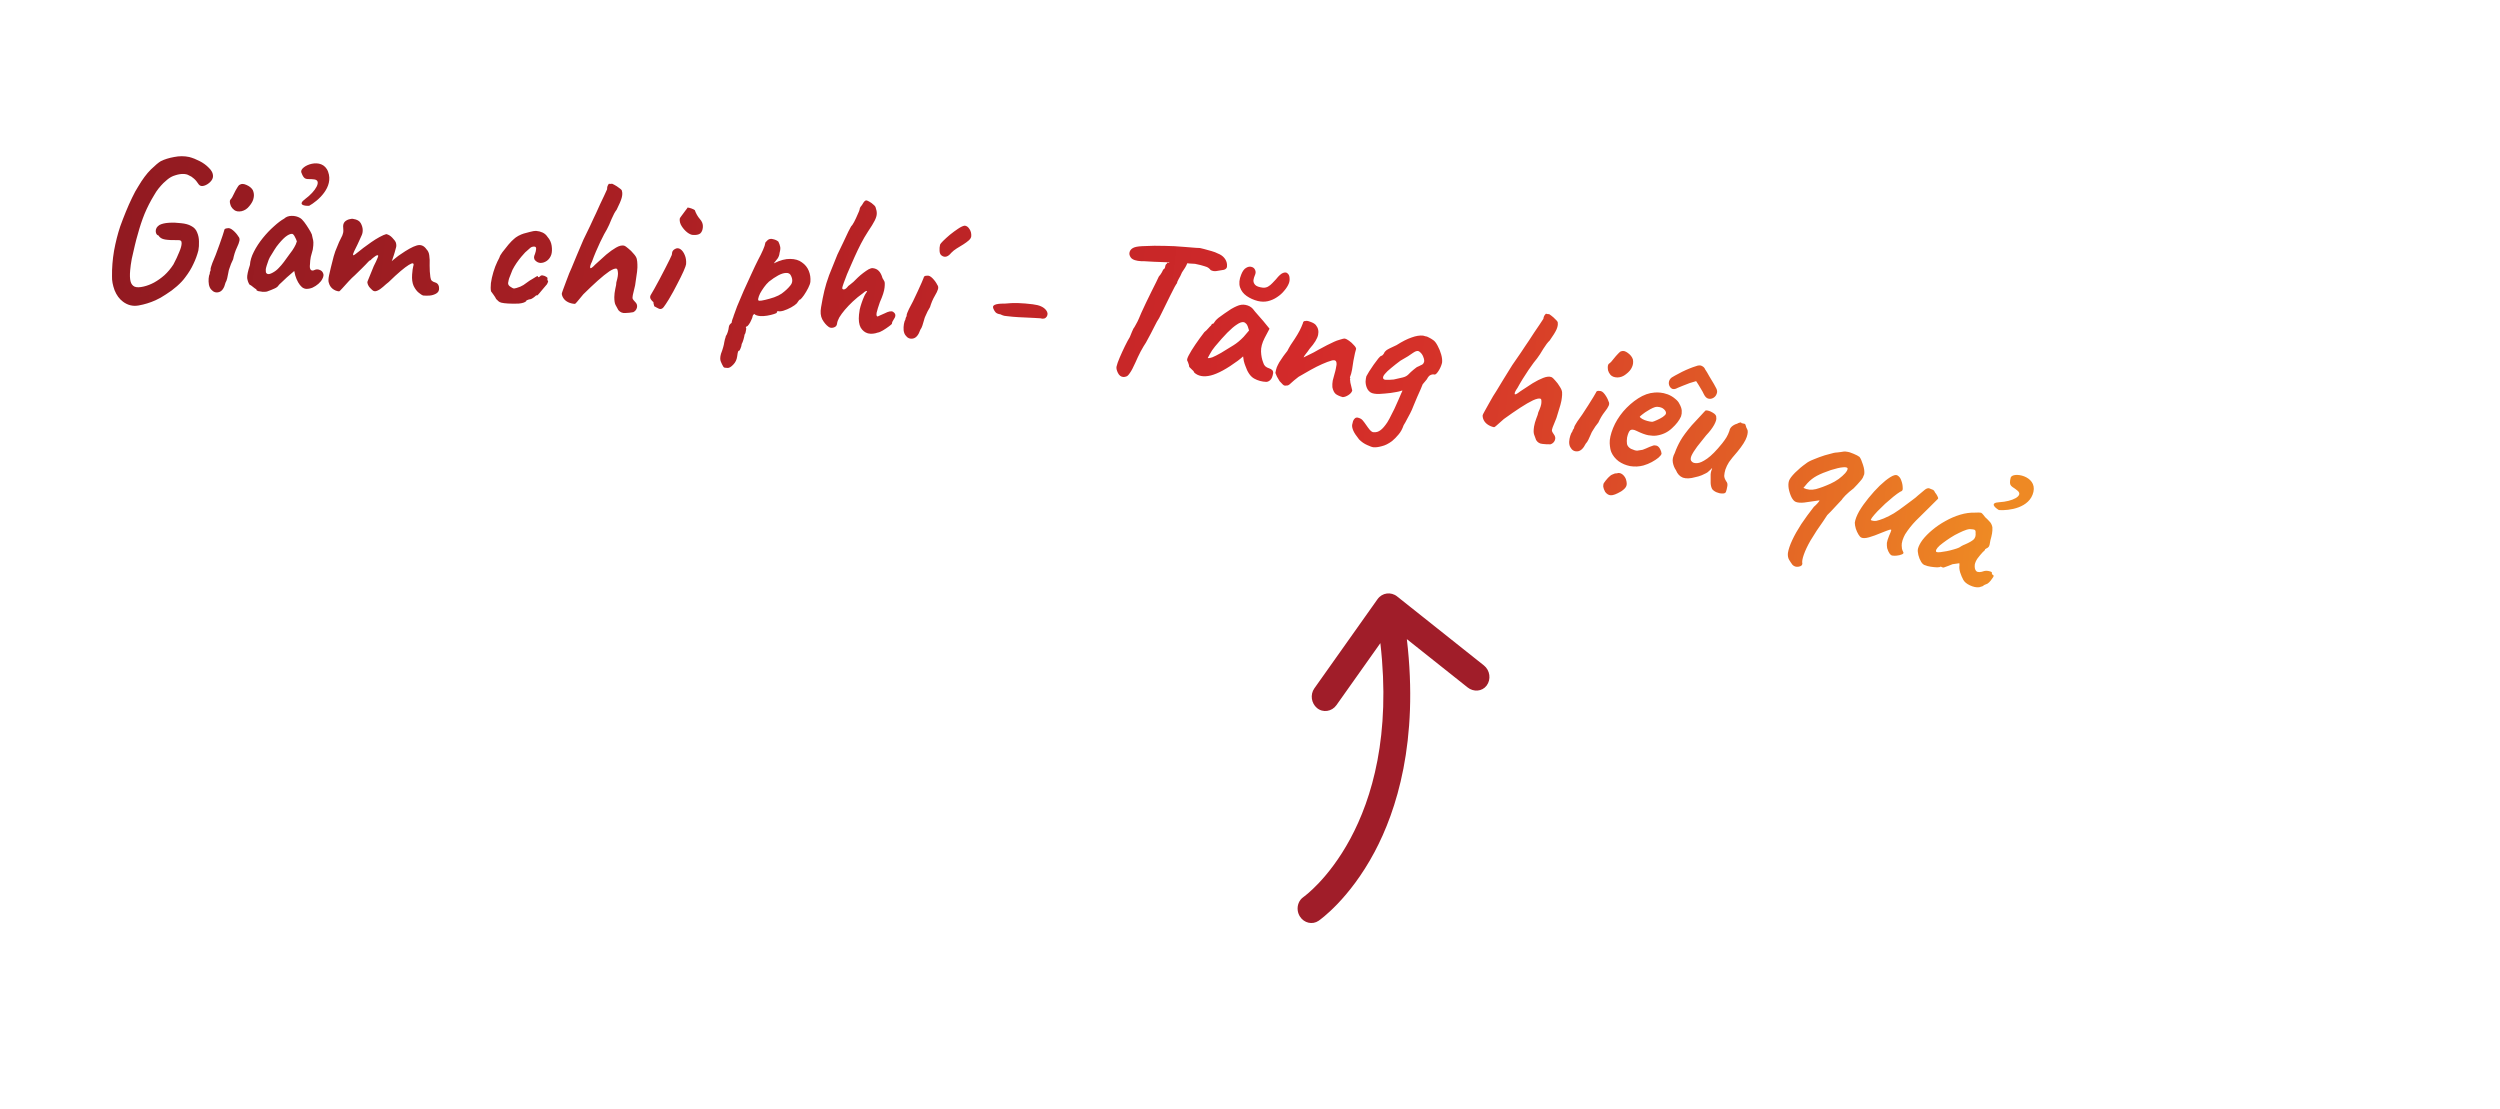 <svg width="602" height="267" viewBox="0 0 602 267" fill="none" xmlns="http://www.w3.org/2000/svg">
<path d="M79.004 41.347C77.606 37.597 72.13 39.959 72.54 41.472C73.32 43.65 73.799 42.947 75.683 43.201C77.568 43.456 75.985 46.082 73.514 47.898C71.538 49.35 73.309 49.61 74.442 49.558C76.544 48.383 80.401 45.097 79.004 41.347Z" fill="#A31F23"/>
<path d="M336.449 143.64L357.327 160.238C358.8 161.408 359.102 163.602 357.978 165.093C356.889 166.535 354.835 166.679 353.405 165.537L338.77 153.903C341.676 178.557 336.242 195.299 331.001 205.146C324.927 216.56 317.814 221.522 317.517 221.727C316.038 222.742 314.022 222.28 313.019 220.697C312.741 220.259 312.57 219.778 312.499 219.297C312.311 218.033 312.809 216.731 313.875 215.997C314.12 215.829 337.51 199.206 332.389 154.867L321.8 169.817C320.723 171.337 318.574 171.703 317.128 170.489C316.446 169.917 316.029 169.118 315.905 168.28C315.78 167.443 315.959 166.509 316.488 165.767L331.707 144.282C332.816 142.717 334.943 142.429 336.459 143.639L336.449 143.64Z" fill="#A01D29"/>
<path d="M29.604 72.637C28.741 71.996 28.07 71.083 27.592 69.899C27.146 68.682 26.939 67.562 26.973 66.538C26.943 64.554 27.106 62.506 27.461 60.394C27.848 58.283 28.346 56.316 28.957 54.492C29.374 53.341 29.824 52.174 30.305 50.99C30.787 49.807 31.285 48.688 31.798 47.632C32.311 46.545 32.809 45.634 33.29 44.898C34.284 43.204 35.294 41.845 36.319 40.822C37.376 39.8 38.177 39.129 38.722 38.809C39.618 38.363 40.691 38.028 41.939 37.806C43.188 37.551 44.404 37.553 45.587 37.811C46.419 38.036 47.234 38.357 48.034 38.774C48.865 39.191 49.585 39.704 50.192 40.313C50.543 40.633 50.815 40.97 51.006 41.322C51.198 41.674 51.293 42.042 51.293 42.426C51.292 42.906 51.068 43.37 50.619 43.818C50.17 44.265 49.674 44.568 49.13 44.727C48.586 44.887 48.17 44.79 47.882 44.438C47.467 43.797 47.068 43.317 46.684 42.996C46.301 42.644 45.901 42.387 45.485 42.227C45.133 42.002 44.654 41.889 44.046 41.889C43.47 41.888 42.846 41.999 42.173 42.222C41.501 42.413 40.861 42.764 40.252 43.276C40.028 43.467 39.723 43.739 39.339 44.09C38.986 44.442 38.602 44.873 38.185 45.385C37.8 45.864 37.448 46.392 37.127 46.967C36.229 48.438 35.459 49.941 34.817 51.476C34.207 52.98 33.66 54.627 33.178 56.418C32.953 57.154 32.712 58.066 32.455 59.153C32.197 60.209 31.956 61.264 31.73 62.32C31.537 63.376 31.408 64.304 31.343 65.104C31.245 66.224 31.276 67.104 31.435 67.744C31.594 68.384 31.93 68.816 32.441 69.041C32.953 69.234 33.673 69.219 34.601 68.996C35.434 68.805 36.266 68.486 37.099 68.039C37.963 67.561 38.796 66.97 39.597 66.267C40.398 65.532 41.119 64.669 41.76 63.678C42.338 62.59 42.803 61.599 43.156 60.703C43.542 59.808 43.734 59.104 43.735 58.592C43.768 58.048 43.496 57.792 42.92 57.823C41.608 57.853 40.552 57.804 39.752 57.675C38.985 57.546 38.457 57.225 38.17 56.713C37.754 56.616 37.53 56.264 37.499 55.656C37.5 55.048 37.805 54.552 38.413 54.169C38.958 53.882 39.71 53.707 40.67 53.644C41.63 53.581 42.606 53.615 43.598 53.744C44.622 53.841 45.437 54.066 46.045 54.419C46.748 54.772 47.228 55.301 47.483 56.005C47.77 56.678 47.913 57.398 47.912 58.166C47.943 58.934 47.894 59.654 47.765 60.326C47.475 61.445 47.074 62.533 46.56 63.588C46.079 64.643 45.422 65.715 44.588 66.801C44.107 67.473 43.45 68.176 42.617 68.911C41.784 69.646 40.904 70.3 39.975 70.875C39.078 71.482 38.229 71.961 37.429 72.312C36.148 72.886 34.803 73.3 33.395 73.554C32.019 73.809 30.755 73.503 29.604 72.637ZM50.863 69.727C50.612 69.466 50.427 69.078 50.309 68.564C50.222 68.05 50.2 67.554 50.241 67.075C50.283 66.563 50.37 66.181 50.503 65.927C50.508 65.671 50.543 65.48 50.61 65.353C50.709 65.195 50.743 65.052 50.714 64.923C50.684 64.794 50.721 64.571 50.823 64.253C50.925 63.935 51.026 63.633 51.128 63.347C51.361 62.839 51.63 62.188 51.933 61.394C52.237 60.567 52.54 59.741 52.844 58.914C53.148 58.056 53.402 57.325 53.606 56.72C53.81 56.084 53.929 55.702 53.964 55.575C53.971 55.191 54.231 54.988 54.743 54.966C55.13 54.845 55.591 55.014 56.126 55.472C56.661 55.93 57.084 56.418 57.395 56.936C57.646 57.197 57.735 57.535 57.663 57.95C57.591 58.364 57.372 58.952 57.006 59.713C56.873 59.967 56.705 60.396 56.501 61C56.33 61.573 56.209 62.051 56.138 62.433C56.005 62.687 55.838 63.052 55.637 63.528C55.469 63.973 55.317 64.402 55.181 64.816C55.114 64.975 55.044 65.277 54.971 65.724C54.9 66.139 54.811 66.569 54.707 67.015C54.602 67.461 54.468 67.811 54.303 68.064C53.99 69.37 53.464 70.128 52.724 70.338C52.016 70.549 51.395 70.345 50.863 69.727ZM56.411 50.581C56.064 50.318 55.797 50.009 55.612 49.653C55.459 49.266 55.37 48.928 55.343 48.64C55.349 48.352 55.384 48.177 55.449 48.114C55.776 47.768 56.057 47.309 56.292 46.737C56.559 46.166 56.84 45.644 57.138 45.169C57.203 45.075 57.286 44.948 57.385 44.79C57.516 44.6 57.646 44.491 57.775 44.461C58.164 44.213 58.691 44.239 59.358 44.539C60.056 44.841 60.56 45.25 60.871 45.768C61.147 46.382 61.215 47.007 61.075 47.644C60.967 48.282 60.618 48.948 60.029 49.641C59.537 50.272 58.921 50.676 58.182 50.854C57.443 51 56.853 50.909 56.411 50.581ZM64.28 70.206C64.022 70.263 63.685 70.286 63.269 70.274C62.855 70.231 62.488 70.172 62.17 70.099C61.885 69.995 61.743 69.895 61.746 69.799C61.751 69.639 61.673 69.557 61.513 69.553C61.513 69.553 61.341 69.42 60.996 69.154C60.652 68.856 60.338 68.639 60.054 68.504C59.778 68.048 59.601 67.531 59.521 66.952C59.474 66.342 59.695 65.292 60.185 63.801C60.246 62.779 60.564 61.715 61.139 60.611C61.715 59.474 62.434 58.374 63.296 57.31C64.158 56.245 65.049 55.31 65.968 54.503C66.887 53.665 67.705 53.047 68.42 52.651C68.881 52.216 69.479 51.993 70.216 51.981C70.984 51.971 71.652 52.133 72.219 52.469C72.534 52.638 72.877 52.968 73.248 53.459C73.618 53.949 73.972 54.471 74.308 55.025C74.646 55.547 74.905 56.018 75.085 56.439C75.171 56.794 75.242 57.116 75.298 57.405C75.387 57.664 75.442 57.986 75.463 58.37C75.484 58.755 75.436 59.33 75.319 60.095C75.143 60.666 74.982 61.254 74.837 61.858C74.725 62.431 74.661 63.022 74.644 63.63C74.563 64.236 74.615 64.669 74.799 64.93C75.016 65.193 75.335 65.218 75.758 65.005C76.147 64.824 76.547 64.819 76.959 64.991C77.371 65.13 77.651 65.394 77.801 65.783C77.983 66.14 77.922 66.602 77.618 67.17C77.414 67.581 77.099 67.972 76.673 68.344C76.246 68.716 75.773 69.023 75.254 69.265C74.736 69.474 74.237 69.573 73.757 69.559C73.406 69.549 73.057 69.412 72.713 69.146C72.369 68.848 72.06 68.455 71.785 67.967C71.511 67.48 71.286 66.945 71.11 66.364L70.853 65.252L69.081 66.787C68.653 67.223 68.225 67.628 67.799 68C67.405 68.341 67.158 68.59 67.058 68.747C66.89 69.031 66.563 69.278 66.076 69.488C65.622 69.7 65.023 69.939 64.28 70.206ZM65.704 65.636C66.257 65.332 66.731 64.961 67.128 64.524C67.556 64.088 67.97 63.603 68.369 63.07C68.769 62.505 69.202 61.909 69.667 61.282C70.232 60.561 70.632 59.98 70.869 59.538C71.137 59.098 71.342 58.623 71.485 58.115C71.367 57.76 71.201 57.387 70.988 56.997C70.775 56.575 70.558 56.344 70.335 56.306C69.887 56.294 69.335 56.55 68.681 57.076C68.058 57.603 67.364 58.368 66.6 59.371C66.467 59.527 66.3 59.779 66.098 60.125C65.897 60.472 65.695 60.802 65.494 61.117C65.326 61.4 65.209 61.589 65.142 61.683C65.043 61.808 64.89 62.108 64.685 62.583C64.513 63.026 64.356 63.486 64.214 63.962C64.074 64.406 64.001 64.724 63.995 64.916C63.99 65.108 64 65.317 64.026 65.541C64.084 65.767 64.24 65.915 64.494 65.987C64.748 66.058 65.151 65.941 65.704 65.636ZM101.86 71.155C101.639 71.082 101.296 70.859 100.832 70.487C100.367 70.115 99.957 69.57 99.603 68.85C99.281 68.132 99.159 67.214 99.238 66.097C99.31 65.139 99.402 64.47 99.514 64.091C99.66 63.68 99.621 63.454 99.399 63.413C99.24 63.374 98.914 63.505 98.421 63.804C97.928 64.104 97.284 64.59 96.487 65.261C95.69 65.932 94.724 66.82 93.588 67.926C93.191 68.229 92.743 68.611 92.243 69.07C91.777 69.499 91.299 69.815 90.81 70.019C90.353 70.224 89.956 70.159 89.617 69.825L89.156 69.373C88.94 69.172 88.759 68.908 88.613 68.582C88.466 68.255 88.43 67.981 88.503 67.76L90.003 64.076C90.421 63.261 90.702 62.664 90.846 62.286C91.022 61.909 91.096 61.672 91.068 61.574C91.072 61.478 90.994 61.443 90.833 61.468C90.639 61.492 90.36 61.657 89.995 61.962C89.631 62.235 89.382 62.465 89.246 62.651C89.118 62.646 88.936 62.766 88.702 63.013C88.499 63.26 88.298 63.476 88.098 63.66C87.898 63.844 87.547 64.197 87.045 64.721C86.544 65.212 86.01 65.734 85.442 66.287C85.01 66.653 84.509 67.144 83.939 67.761C83.369 68.378 82.865 68.933 82.428 69.427C81.991 69.921 81.724 70.166 81.628 70.162C81.054 70.106 80.535 69.892 80.07 69.521C79.637 69.15 79.351 68.706 79.213 68.188C79.036 67.828 79.047 67.188 79.245 66.267C79.445 65.315 79.813 63.809 80.348 61.749C80.496 61.275 80.625 60.864 80.736 60.517C80.878 60.17 81.021 59.824 81.163 59.478C81.306 59.131 81.467 58.738 81.645 58.297C81.856 57.857 82.119 57.324 82.433 56.696C82.612 56.255 82.693 55.843 82.677 55.458C82.663 55.041 82.645 54.703 82.624 54.446C82.644 53.967 82.804 53.589 83.103 53.313C83.435 53.039 83.795 52.862 84.183 52.782C84.572 52.67 84.877 52.651 85.098 52.724C85.989 52.858 86.583 53.203 86.88 53.76C87.177 54.317 87.331 54.852 87.341 55.365C87.353 55.846 87.271 56.275 87.095 56.652C86.919 57.029 86.778 57.343 86.671 57.595L86.089 58.867C85.739 59.589 85.476 60.123 85.302 60.468C85.16 60.782 85.071 61.003 85.034 61.129C85.03 61.225 85.026 61.321 85.022 61.417C85.05 61.514 85.195 61.472 85.459 61.291C85.723 61.11 86.038 60.867 86.403 60.562C86.801 60.227 87.165 59.938 87.496 59.695C88.091 59.24 88.719 58.786 89.379 58.333C90.072 57.849 90.746 57.429 91.401 57.072C92.057 56.716 92.595 56.482 93.016 56.371C93.555 56.49 94.04 56.783 94.469 57.249C94.929 57.717 95.217 58.113 95.332 58.438C95.471 58.925 95.469 59.357 95.325 59.735C95.213 60.115 95.118 60.463 95.041 60.78C95.004 60.907 94.93 61.144 94.819 61.492C94.708 61.839 94.599 62.171 94.489 62.487C94.381 62.77 94.327 62.912 94.327 62.912C94.327 62.912 94.427 62.82 94.627 62.636C94.827 62.453 95.092 62.24 95.422 61.997C95.754 61.723 96.085 61.48 96.414 61.27C98.063 60.122 99.358 59.408 100.299 59.127C101.273 58.816 102.077 59.121 102.711 60.045C103.08 60.413 103.299 60.902 103.37 61.514C103.472 62.127 103.502 62.944 103.459 63.968C103.474 64.385 103.486 64.85 103.497 65.362C103.539 65.877 103.584 66.327 103.632 66.713C103.712 67.101 103.782 67.344 103.842 67.443C103.932 67.575 104.103 67.71 104.353 67.849C104.605 67.955 104.841 68.045 105.062 68.118C105.501 68.361 105.723 68.787 105.73 69.395C105.769 69.974 105.527 70.412 105.002 70.71C104.51 70.978 103.991 71.132 103.445 71.173C102.931 71.216 102.403 71.21 101.86 71.155ZM122.338 73.088C121.635 73.045 121.11 72.981 120.763 72.896C120.447 72.813 120.213 72.702 120.061 72.565C119.91 72.427 119.713 72.239 119.471 72C119.358 71.737 119.154 71.404 118.858 71.001C118.564 70.567 118.357 70.281 118.237 70.146C118.138 69.659 118.13 69.001 118.212 68.173C118.326 67.346 118.524 66.461 118.806 65.516C119.087 64.571 119.411 63.725 119.777 62.978C119.92 62.73 120.048 62.481 120.159 62.232C120.27 61.982 120.326 61.857 120.326 61.857C120.336 61.697 120.55 61.326 120.971 60.742C121.423 60.16 121.908 59.549 122.428 58.907C122.98 58.267 123.424 57.813 123.761 57.545C124 57.303 124.352 57.052 124.817 56.792C125.313 56.533 125.741 56.351 126.1 56.244C126.459 56.138 126.948 56.007 127.566 55.852C128.187 55.666 128.737 55.587 129.216 55.616C129.663 55.643 130.136 55.768 130.636 55.99C131.135 56.213 131.546 56.575 131.868 57.075C132.408 57.685 132.734 58.394 132.845 59.202C132.957 60.01 132.931 60.698 132.769 61.265C132.57 61.894 132.219 62.402 131.714 62.788C131.212 63.142 130.688 63.319 130.143 63.318C129.6 63.285 129.135 63.032 128.747 62.56C128.634 62.297 128.583 62.085 128.593 61.926C128.605 61.734 128.685 61.466 128.834 61.123C128.989 60.683 129.077 60.288 129.098 59.937C129.119 59.585 128.986 59.401 128.699 59.383C128.284 59.358 127.941 59.466 127.67 59.706C127.4 59.914 126.994 60.274 126.45 60.786C126.211 61.028 125.901 61.378 125.521 61.836C125.14 62.293 124.757 62.799 124.371 63.353C124.018 63.876 123.697 64.418 123.407 64.977C122.991 66.01 122.726 66.683 122.611 66.997C122.53 67.281 122.489 67.422 122.489 67.422C122.481 67.55 122.458 67.677 122.418 67.803C122.38 67.897 122.357 68.007 122.35 68.135C122.326 68.519 122.532 68.835 122.965 69.086C123.303 69.331 123.584 69.46 123.807 69.474C124.065 69.457 124.555 69.311 125.277 69.034C125.803 68.809 126.303 68.503 126.775 68.115C127.279 67.729 127.797 67.391 128.327 67.103C128.692 66.901 128.975 66.725 129.176 66.577C129.41 66.431 129.523 66.422 129.515 66.55C129.507 66.678 129.551 66.744 129.647 66.75C129.743 66.756 129.858 66.699 129.994 66.579C130.201 66.335 130.446 66.254 130.73 66.335C131.016 66.384 131.266 66.48 131.482 66.621C131.73 66.764 131.851 66.884 131.845 66.98C131.764 67.263 131.813 67.507 131.993 67.71C131.985 67.838 131.927 68.01 131.817 68.228C131.742 68.416 131.636 68.57 131.501 68.69C131.328 68.904 131.069 69.209 130.724 69.605C130.411 70.002 130.118 70.353 129.843 70.657C129.568 70.961 129.43 71.113 129.43 71.113C129.305 71.073 129.175 71.098 129.041 71.186C128.94 71.276 128.821 71.381 128.686 71.501C128.417 71.709 128.166 71.87 127.935 71.984C127.706 72.067 127.527 72.104 127.399 72.096C127.168 72.21 126.987 72.279 126.858 72.304C126.76 72.33 126.707 72.407 126.699 72.534C126.361 72.835 125.772 73.023 124.934 73.101C124.098 73.146 123.232 73.142 122.338 73.088ZM152.481 75.175C151.863 75.292 151.217 75.359 150.542 75.376C149.897 75.427 149.352 75.196 148.907 74.683C148.651 74.216 148.423 73.799 148.225 73.432C148.026 73.066 147.926 72.433 147.925 71.535C147.936 70.926 148.014 70.274 148.159 69.578C148.338 68.853 148.423 68.33 148.413 68.008C148.752 66.845 148.875 66.004 148.783 65.484C148.723 64.967 148.614 64.702 148.454 64.691C148.107 64.603 147.531 64.819 146.724 65.339C145.95 65.862 145.015 66.615 143.919 67.596C142.858 68.548 141.707 69.638 140.465 70.866C139.801 71.653 139.31 72.245 138.994 72.639C138.711 73.004 138.506 73.182 138.379 73.174C137.804 73.133 137.284 73 136.819 72.775C136.353 72.55 135.989 72.252 135.727 71.88C135.464 71.509 135.314 71.13 135.277 70.742C135.286 70.614 135.39 70.285 135.587 69.753C135.787 69.19 136.025 68.549 136.3 67.831C136.575 67.112 136.831 66.44 137.067 65.815C137.336 65.193 137.527 64.757 137.64 64.508C137.986 63.699 138.392 62.717 138.858 61.562C139.358 60.379 139.8 59.335 140.185 58.432C140.341 58.026 140.606 57.451 140.979 56.707C141.355 55.932 141.73 55.156 142.105 54.38C142.481 53.605 142.746 53.03 142.9 52.656C143.014 52.407 143.221 51.973 143.521 51.352C143.824 50.7 144.147 49.985 144.49 49.207C144.865 48.431 145.204 47.717 145.507 47.065C145.843 46.383 146.071 45.886 146.189 45.573C146.177 45.284 146.211 45.029 146.291 44.81C146.404 44.562 146.514 44.377 146.618 44.256C146.746 44.265 146.89 44.275 147.049 44.286C147.211 44.266 147.292 44.255 147.292 44.255C147.297 44.191 147.5 44.27 147.901 44.49C148.334 44.714 148.749 44.983 149.143 45.3C149.572 45.586 149.78 45.826 149.767 46.017C149.897 46.443 149.875 46.987 149.7 47.648C149.528 48.278 149.124 49.228 148.489 50.498C148.102 50.985 147.697 51.726 147.274 52.723C146.883 53.722 146.504 54.561 146.135 55.241C145.992 55.456 145.772 55.841 145.476 56.398C145.215 56.925 144.897 57.56 144.524 58.304C144.185 59.018 143.843 59.78 143.497 60.589C143.152 61.399 142.839 62.195 142.56 62.977C142.187 63.721 142.039 64.224 142.117 64.486C142.195 64.748 142.598 64.488 143.327 63.705C144.288 62.81 145.178 62.007 145.998 61.294C146.85 60.584 147.627 60.029 148.329 59.63C149.065 59.2 149.702 59.037 150.24 59.139C150.523 59.223 150.875 59.456 151.297 59.838C151.754 60.191 152.174 60.606 152.557 61.082C152.975 61.528 153.234 61.947 153.335 62.339C153.431 62.795 153.481 63.232 153.484 63.649C153.518 64.069 153.493 64.66 153.407 65.424C153.323 66.156 153.166 67.252 152.935 68.711C152.667 69.783 152.485 70.556 152.387 71.03C152.292 71.473 152.286 71.793 152.368 71.991C152.482 72.192 152.659 72.413 152.899 72.654C153.351 73.071 153.51 73.547 153.376 74.083C153.244 74.587 152.946 74.951 152.481 75.175ZM158.909 74.408C158.782 74.399 158.518 74.282 158.117 74.06C157.717 73.837 157.517 73.726 157.517 73.726C157.526 73.598 157.491 73.435 157.409 73.236C157.36 73.04 157.34 72.878 157.35 72.75C157.136 72.606 156.928 72.382 156.727 72.077C156.525 71.773 156.501 71.451 156.655 71.109C156.873 70.773 157.168 70.266 157.54 69.588C157.947 68.88 158.375 68.094 158.825 67.23C159.31 66.336 159.76 65.471 160.176 64.636C160.592 63.801 160.951 63.09 161.252 62.503C161.555 61.884 161.728 61.512 161.77 61.387C161.779 61.259 161.812 61.037 161.868 60.72C161.956 60.406 162.184 60.15 162.552 59.953C162.988 59.698 163.42 59.714 163.848 60.003C164.275 60.292 164.624 60.768 164.895 61.43C165.168 62.06 165.274 62.79 165.211 63.62C165.194 63.843 164.991 64.406 164.602 65.307C164.216 66.176 163.704 67.213 163.068 68.416C162.464 69.622 161.794 70.839 161.06 72.067C160.511 72.957 160.095 73.583 159.811 73.947C159.561 74.281 159.26 74.435 158.909 74.408ZM166.803 56.568C166.42 56.539 165.97 56.328 165.454 55.937C164.97 55.547 164.541 55.065 164.167 54.492C163.793 53.918 163.629 53.328 163.675 52.721C163.687 52.562 163.852 52.286 164.171 51.892C164.492 51.468 164.796 51.057 165.082 50.662C165.401 50.269 165.562 50.04 165.567 49.976C165.822 49.995 166.122 50.066 166.466 50.188C166.81 50.311 167.088 50.444 167.302 50.589C167.593 51.413 168.004 52.134 168.535 52.751C169.068 53.337 169.308 53.981 169.255 54.683C169.202 55.385 168.987 55.898 168.61 56.223C168.235 56.516 167.632 56.63 166.803 56.568ZM175.189 88.6C175.061 88.588 174.87 88.571 174.615 88.548C174.389 88.56 174.209 88.415 174.076 88.114C173.963 87.943 173.8 87.607 173.589 87.106C173.374 86.637 173.384 85.995 173.618 85.181C173.827 84.653 174.003 84.123 174.148 83.59C174.29 83.089 174.372 82.71 174.395 82.456C174.407 82.328 174.462 82.076 174.56 81.699C174.687 81.357 174.758 81.107 174.772 80.947C174.955 80.707 175.114 80.368 175.25 79.93C175.386 79.493 175.47 79.099 175.502 78.748C175.536 78.366 175.759 78.032 176.17 77.748C176.194 77.493 176.27 77.179 176.4 76.805C176.562 76.434 176.649 76.185 176.661 76.058C176.797 75.62 177.075 74.858 177.494 73.772C177.949 72.656 178.48 71.403 179.087 70.012C179.727 68.624 180.348 67.266 180.95 65.939C181.552 64.612 182.088 63.488 182.557 62.566C183.02 61.708 183.413 60.909 183.738 60.167C184.062 59.425 184.238 58.895 184.267 58.576C184.279 58.449 184.319 58.356 184.389 58.298C184.461 58.208 184.62 58.046 184.866 57.811C185.214 57.521 185.638 57.447 186.14 57.589C186.676 57.702 187.107 57.901 187.435 58.188C187.652 58.625 187.793 59.024 187.857 59.383C187.956 59.713 187.909 60.223 187.719 60.913C187.675 61.391 187.523 61.827 187.263 62.221C187.005 62.583 186.769 62.883 186.555 63.121C186.375 63.329 186.319 63.421 186.385 63.395C187.866 62.661 189.166 62.313 190.287 62.35C191.443 62.358 192.382 62.636 193.104 63.183C193.86 63.701 194.41 64.378 194.752 65.212C195.094 66.046 195.223 66.925 195.14 67.85C195.105 68.232 194.931 68.73 194.619 69.345C194.306 69.959 193.965 70.538 193.594 71.083C193.226 71.596 192.938 71.94 192.73 72.114C192.602 72.102 192.465 72.202 192.317 72.414C192.172 72.593 192.024 72.805 191.874 73.048C191.59 73.344 191.127 73.671 190.484 74.031C189.875 74.362 189.257 74.627 188.628 74.827C188.003 74.995 187.567 75.02 187.32 74.902C187.32 74.902 187.27 74.929 187.168 74.984C187.099 75.042 187.057 75.151 187.042 75.31C187.037 75.374 186.802 75.481 186.339 75.632C185.875 75.783 185.333 75.911 184.713 76.015C184.093 76.12 183.529 76.149 183.019 76.103C182.349 76.042 181.883 75.871 181.619 75.591C181.55 75.649 181.461 75.737 181.354 75.856C181.279 75.978 181.237 76.086 181.228 76.182C181.211 76.373 181.104 76.669 180.907 77.069C180.742 77.471 180.55 77.823 180.329 78.125C180.107 78.458 179.915 78.617 179.756 78.603C179.756 78.603 179.72 78.648 179.647 78.738C179.575 78.828 179.595 78.958 179.708 79.129C179.708 79.129 179.677 79.303 179.613 79.65C179.578 80.033 179.47 80.344 179.288 80.585C179.264 80.84 179.182 81.218 179.04 81.719C178.899 82.22 178.752 82.593 178.602 82.836C178.567 83.219 178.47 83.579 178.311 83.918C178.181 84.292 178.052 84.473 177.925 84.462C177.794 84.482 177.697 84.666 177.634 85.014C177.567 85.393 177.527 85.663 177.512 85.822C177.408 86.616 177.091 87.278 176.562 87.809C176.029 88.371 175.571 88.635 175.189 88.6ZM182.821 72.422C183.076 72.445 183.549 72.375 184.238 72.213C184.928 72.05 185.653 71.843 186.415 71.591C187.18 71.306 187.785 71.008 188.231 70.695C189.126 70.037 189.828 69.377 190.338 68.716C190.879 68.058 190.918 67.275 190.454 66.365C190.24 65.896 189.841 65.683 189.259 65.727C188.711 65.742 188.083 65.942 187.373 66.327C186.664 66.713 185.928 67.209 185.166 67.815C184.746 68.194 184.352 68.641 183.985 69.154C183.617 69.666 183.299 70.168 183.029 70.658C182.792 71.15 182.641 71.57 182.578 71.918C182.517 72.234 182.598 72.402 182.821 72.422ZM211.381 80.08C210.547 80.382 209.752 80.447 208.998 80.274C208.278 80.073 207.698 79.612 207.256 78.892C206.849 78.144 206.713 77.101 206.847 75.764C206.883 75.413 206.94 75.001 207.02 74.527C207.135 74.024 207.284 73.508 207.466 72.98C207.651 72.419 207.868 71.862 208.116 71.309C208.241 71.032 208.397 70.758 208.585 70.487C208.805 70.22 208.851 70.08 208.724 70.067C208.597 70.054 208.429 70.118 208.222 70.258C208.047 70.401 207.907 70.516 207.802 70.602C206.935 71.222 206.129 71.88 205.383 72.577C204.673 73.245 204.026 73.92 203.443 74.601C202.895 75.253 202.447 75.867 202.099 76.443C201.784 77.022 201.605 77.519 201.563 77.933C201.515 78.41 201.243 78.721 200.746 78.864C200.249 79.007 199.837 78.949 199.509 78.691C198.939 78.28 198.437 77.682 198.001 76.898C197.597 76.118 197.502 75.144 197.717 73.975C197.963 72.489 198.225 71.164 198.503 70.002C198.781 68.84 199.164 67.592 199.652 66.258C200.175 64.896 200.84 63.242 201.648 61.297C202.174 60.225 202.662 59.213 203.111 58.261C203.564 57.278 203.953 56.448 204.279 55.773C204.636 55.102 204.854 54.69 204.934 54.537C205.109 54.394 205.355 54.033 205.67 53.453C205.989 52.842 206.276 52.228 206.531 51.61C206.818 50.996 206.968 50.625 206.981 50.498C207.007 50.243 207.077 50.025 207.192 49.844C207.338 49.666 207.468 49.502 207.579 49.352C207.815 48.926 208.005 48.639 208.148 48.493C208.327 48.318 208.479 48.237 208.607 48.249C208.766 48.266 209.013 48.371 209.347 48.565C209.713 48.763 210.042 49.005 210.335 49.292C210.663 49.55 210.846 49.81 210.884 50.071C211.062 50.539 211.142 51.014 211.126 51.495C211.113 51.943 210.945 52.489 210.623 53.132C210.301 53.775 209.763 54.654 209.007 55.768C208.398 56.703 207.834 57.675 207.314 58.684C206.794 59.694 206.286 60.752 205.788 61.859C205.581 62.321 205.31 62.937 204.975 63.707C204.643 64.446 204.308 65.216 203.97 66.018C203.667 66.792 203.404 67.489 203.18 68.109C202.957 68.73 202.836 69.136 202.816 69.327C202.794 69.55 202.91 69.674 203.165 69.7C203.423 69.694 203.697 69.528 203.987 69.204C204.14 68.962 204.371 68.744 204.68 68.55C204.992 68.324 205.272 68.095 205.521 67.863C205.808 67.57 206.147 67.235 206.539 66.856C206.966 66.449 207.406 66.075 207.858 65.735C208.345 65.366 208.777 65.071 209.153 64.852C209.561 64.636 209.892 64.54 210.147 64.566C210.752 64.627 211.243 64.854 211.622 65.246C212.001 65.637 212.296 66.214 212.509 66.975C212.595 67.08 212.678 67.217 212.757 67.386C212.84 67.523 212.894 67.625 212.919 67.692C213.066 67.835 213.094 68.353 213.004 69.244C212.917 70.104 212.542 71.272 211.879 72.749C211.474 73.898 211.21 74.756 211.089 75.323C210.999 75.893 211.082 76.191 211.337 76.216C211.337 76.216 211.505 76.137 211.843 75.978C212.213 75.822 212.6 75.652 213.004 75.468C213.988 74.956 214.676 74.832 215.068 75.097C215.459 75.361 215.637 75.669 215.602 76.019C215.573 76.305 215.428 76.628 215.166 76.988C214.937 77.351 214.816 77.596 214.803 77.723C214.803 77.723 214.801 77.739 214.798 77.771C214.798 77.771 214.792 77.835 214.779 77.962C214.772 78.026 214.543 78.228 214.091 78.568C213.638 78.909 213.138 79.244 212.59 79.575C212.077 79.877 211.674 80.045 211.381 80.08ZM218.043 80.743C217.816 80.461 217.667 80.058 217.595 79.535C217.555 79.016 217.577 78.519 217.661 78.046C217.749 77.54 217.87 77.167 218.025 76.927C218.053 76.672 218.106 76.485 218.183 76.365C218.296 76.216 218.343 76.076 218.326 75.945C218.308 75.815 218.364 75.596 218.494 75.288C218.624 74.98 218.753 74.689 218.879 74.413C219.158 73.928 219.483 73.304 219.857 72.54C220.233 71.744 220.61 70.948 220.987 70.152C221.367 69.325 221.685 68.619 221.942 68.036C222.203 67.42 222.356 67.051 222.401 66.927C222.443 66.545 222.72 66.366 223.233 66.39C223.628 66.305 224.072 66.514 224.564 67.018C225.056 67.523 225.434 68.047 225.696 68.591C225.923 68.873 225.982 69.217 225.873 69.624C225.764 70.031 225.493 70.597 225.06 71.322C224.905 71.562 224.699 71.974 224.442 72.558C224.22 73.113 224.057 73.578 223.951 73.953C223.796 74.193 223.597 74.542 223.354 74.998C223.146 75.426 222.956 75.84 222.784 76.24C222.703 76.392 222.606 76.687 222.494 77.125C222.385 77.532 222.259 77.953 222.115 78.388C221.971 78.823 221.805 79.159 221.618 79.396C221.189 80.669 220.597 81.376 219.841 81.519C219.117 81.665 218.517 81.407 218.043 80.743ZM226.712 61.507C226.443 61.317 226.288 60.962 226.248 60.442C226.209 59.923 226.248 59.412 226.368 58.91C226.417 58.755 226.658 58.459 227.092 58.024C227.561 57.56 228.115 57.057 228.754 56.515C229.424 55.977 230.072 55.501 230.697 55.086C231.357 54.643 231.883 54.395 232.275 54.341C232.724 54.358 233.113 54.626 233.443 55.145C233.776 55.632 233.922 56.211 233.88 56.882C233.842 57.232 233.645 57.565 233.288 57.88C232.932 58.195 232.495 58.517 231.976 58.847C231.46 59.145 230.925 59.473 230.371 59.831C229.852 60.16 229.411 60.514 229.048 60.893C228.674 61.367 228.288 61.663 227.889 61.781C227.49 61.898 227.097 61.807 226.712 61.507ZM242.529 76.133C242.339 76.109 242.101 76.079 241.815 76.044C241.533 75.977 241.226 75.858 240.892 75.687C240.416 75.628 240.046 75.485 239.784 75.259C239.558 75.005 239.395 74.759 239.296 74.521C239.006 74.001 239.067 73.638 239.48 73.431C239.928 73.197 240.748 73.089 241.939 73.109C243.05 72.989 244.135 72.947 245.195 72.982C246.255 73.017 247.42 73.114 248.69 73.272C249.516 73.375 250.173 73.537 250.661 73.759C251.181 73.985 251.594 74.295 251.9 74.687C252.317 75.223 252.365 75.745 252.044 76.253C251.726 76.73 251.21 76.859 250.496 76.641C250.27 76.645 249.789 76.617 249.055 76.558C248.352 76.503 247.711 76.472 247.132 76.464C246.779 76.452 246.153 76.423 245.256 76.376C244.359 76.328 243.45 76.247 242.529 76.133ZM270.491 90.782C269.916 90.732 269.48 90.395 269.181 89.77C268.883 89.146 268.776 88.645 268.862 88.27C268.967 87.768 269.213 87.059 269.603 86.145C269.992 85.231 270.416 84.306 270.873 83.369C271.33 82.433 271.726 81.697 272.061 81.163C272.261 80.675 272.435 80.247 272.584 79.88C272.77 79.487 272.888 79.229 272.937 79.107C273.051 78.994 273.241 78.681 273.508 78.17C273.807 77.663 274.056 77.166 274.255 76.677C274.355 76.433 274.549 75.975 274.839 75.306C275.165 74.609 275.539 73.806 275.96 72.896C276.412 71.991 276.847 71.1 277.264 70.222C277.712 69.349 278.097 68.579 278.418 67.914C278.74 67.249 278.948 66.81 279.043 66.597C279.351 66.254 279.593 65.916 279.769 65.586C279.946 65.256 280.059 65.03 280.109 64.907C280.317 64.808 280.451 64.665 280.51 64.48C280.573 64.263 280.614 64.091 280.632 63.964C280.655 63.806 280.72 63.686 280.829 63.604C280.969 63.527 281.048 63.425 281.067 63.299C281.207 63.222 281.288 63.217 281.311 63.285C281.334 63.353 281.435 63.319 281.616 63.184L282.085 61.602L286.321 62.16C286.203 62.531 286.04 62.992 285.832 63.544C285.628 64.065 285.223 64.75 284.616 65.601C284.367 66.212 284.096 66.755 283.801 67.23C283.539 67.709 283.412 68.031 283.421 68.194C283.349 68.248 283.161 68.544 282.857 69.083C282.586 69.626 282.248 70.289 281.845 71.072C281.474 71.859 281.087 72.644 280.684 73.427C280.313 74.214 279.971 74.909 279.659 75.51C279.382 76.085 279.201 76.447 279.115 76.597C278.789 77.067 278.398 77.771 277.94 78.707C277.483 79.644 276.818 80.906 275.944 82.495C275.618 82.965 275.192 83.68 274.667 84.639C274.174 85.603 273.757 86.481 273.418 87.273C272.892 88.459 272.449 89.3 272.087 89.798C271.756 90.3 271.473 90.583 271.238 90.646C270.998 90.741 270.749 90.787 270.491 90.782ZM274.916 62.904C273.6 62.845 272.735 62.559 272.324 62.048C271.944 61.541 271.853 61.043 272.052 60.554C272.202 60.188 272.469 59.903 272.854 59.699C273.275 59.468 273.99 59.328 274.999 59.279C275.356 59.265 275.811 59.25 276.363 59.232C276.947 59.218 277.499 59.2 278.02 59.178C279.083 59.2 279.954 59.212 280.633 59.212C281.343 59.217 282.068 59.24 282.805 59.281C283.543 59.322 284.471 59.39 285.588 59.485C286.516 59.553 287.299 59.617 287.937 59.675C288.611 59.707 288.948 59.723 288.948 59.723C289.043 59.737 289.372 59.816 289.933 59.961C290.494 60.106 291.1 60.273 291.752 60.464C292.403 60.654 292.879 60.835 293.177 61.007C293.883 61.27 294.428 61.639 294.813 62.114C295.198 62.589 295.415 63.105 295.464 63.662C295.505 64.056 295.462 64.356 295.335 64.565C295.213 64.741 295.016 64.875 294.744 64.965C293.984 65.082 293.355 65.186 292.857 65.277C292.396 65.34 291.954 65.261 291.534 65.039C291.398 64.858 291.228 64.688 291.025 64.53C290.853 64.376 290.518 64.231 290.02 64.095C289.558 63.932 288.81 63.744 287.773 63.531C286.873 63.499 286.09 63.436 285.425 63.34C284.759 63.245 284.415 63.277 284.393 63.435L281.569 63.177L279.207 63.081C278.885 63.068 278.435 63.052 277.856 63.033C277.281 62.983 276.72 62.952 276.172 62.938C275.629 62.892 275.211 62.881 274.916 62.904ZM287.587 89.731C287.501 89.458 287.257 89.16 286.855 88.836C286.484 88.518 286.309 88.296 286.329 88.169C286.349 88.043 286.301 87.841 286.183 87.563C286.102 87.258 286.008 87.033 285.902 86.886C285.774 86.671 285.895 86.221 286.263 85.534C286.637 84.816 287.162 83.96 287.839 82.966C288.516 81.972 289.242 80.97 290.019 79.96C290.312 79.747 290.618 79.456 290.936 79.085C291.254 78.715 291.487 78.476 291.633 78.37C291.653 78.243 291.719 78.14 291.828 78.061C291.943 77.949 292.064 77.904 292.19 77.924L292.691 77.226C292.774 77.11 293.004 76.887 293.38 76.558C293.788 76.234 294.264 75.889 294.809 75.522C295.359 75.124 295.903 74.757 296.443 74.421C297.014 74.091 297.472 73.856 297.818 73.717C298.553 73.38 299.265 73.283 299.955 73.426C300.677 73.573 301.258 73.892 301.698 74.384C301.778 74.494 301.953 74.716 302.224 75.051C302.526 75.391 302.855 75.767 303.21 76.18C303.597 76.598 303.926 76.975 304.197 77.309L305.701 79.153L304.518 81.395C303.906 82.593 303.619 83.682 303.657 84.66C303.696 85.638 303.865 86.508 304.165 87.269C304.268 87.641 304.43 87.943 304.653 88.172C304.907 88.407 305.251 88.592 305.683 88.725C305.931 88.797 306.153 88.93 306.349 89.123C306.545 89.316 306.615 89.587 306.56 89.934C306.439 90.693 306.208 91.223 305.869 91.526C305.565 91.801 305.251 91.946 304.925 91.958C303.862 91.919 302.884 91.65 301.991 91.151C301.099 90.652 300.389 89.615 299.862 88.041C299.766 87.831 299.647 87.456 299.507 86.915C299.403 86.348 299.348 85.982 299.341 85.819C299.19 85.957 298.983 86.135 298.722 86.353C298.497 86.543 298.274 86.719 298.055 86.878C295.448 88.796 293.284 89.974 291.562 90.412C289.876 90.824 288.551 90.597 287.587 89.731ZM290.821 86.212C291.038 86.279 291.403 86.223 291.917 86.046C292.436 85.837 293.141 85.48 294.032 84.974C295.253 84.228 296.258 83.611 297.049 83.121C297.84 82.632 298.643 81.966 299.458 81.123L300.772 79.583C300.572 78.806 300.363 78.286 300.146 78.025C299.928 77.763 299.693 77.612 299.44 77.572C299.029 77.507 298.497 77.697 297.842 78.144C297.193 78.559 296.424 79.214 295.536 80.11C294.685 80.978 293.698 82.085 292.577 83.429C292.055 84.059 291.631 84.688 291.304 85.317C290.982 85.913 290.821 86.212 290.821 86.212ZM302.876 72.481C301.88 72.225 300.988 71.824 300.2 71.277C299.412 70.731 298.876 70.029 298.591 69.174C298.311 68.287 298.409 67.266 298.885 66.11C299.21 65.287 299.604 64.75 300.065 64.5C300.531 64.218 300.964 64.141 301.365 64.269C301.771 64.367 302.057 64.606 302.223 64.989C302.42 65.377 302.397 65.827 302.153 66.339C302.003 66.672 301.895 67.043 301.83 67.454C301.796 67.87 301.93 68.248 302.233 68.588C302.535 68.927 303.163 69.157 304.116 69.277C304.531 69.31 304.933 69.229 305.321 69.031C305.714 68.802 306.067 68.518 306.38 68.179C306.725 67.845 307.018 67.535 307.258 67.25C307.946 66.387 308.513 65.878 308.959 65.722C309.442 65.54 309.808 65.582 310.057 65.849C310.343 66.089 310.498 66.437 310.522 66.895C310.578 67.358 310.523 67.802 310.358 68.23C310.136 68.81 309.767 69.399 309.25 69.998C308.765 70.601 308.18 71.123 307.494 71.565C306.839 72.011 306.108 72.332 305.299 72.527C304.527 72.696 303.719 72.681 302.876 72.481ZM323.34 95.629C322.658 95.444 322.1 95.199 321.666 94.895C321.269 94.566 320.993 94.013 320.836 93.239C320.799 92.712 320.828 92.181 320.922 91.645C321.053 91.084 321.195 90.556 321.347 90.063C321.504 89.538 321.616 89.087 321.682 88.709C321.694 88.646 321.716 88.52 321.749 88.331C321.782 88.141 321.813 87.968 321.841 87.811C321.861 87.327 321.785 87.021 321.612 86.893C321.477 86.739 321.19 86.705 320.753 86.79C320.036 86.989 319.236 87.287 318.354 87.684C317.509 88.055 316.6 88.513 315.627 89.056C314.691 89.574 313.715 90.133 312.699 90.734C311.873 91.369 311.245 91.892 310.815 92.303C310.417 92.721 310.044 92.899 309.697 92.838C309.423 92.919 309.161 92.841 308.91 92.602C308.66 92.363 308.399 92.089 308.129 91.782C307.952 91.491 307.74 91.129 307.491 90.695C307.28 90.235 307.154 89.937 307.113 89.8C307.202 89.296 307.313 88.844 307.449 88.445C307.615 88.052 307.816 87.649 308.051 87.236C308.318 86.828 308.628 86.362 308.98 85.839C309.144 85.641 309.294 85.44 309.427 85.236C309.597 85.006 309.786 84.763 309.994 84.507C310.198 84.088 310.46 83.614 310.78 83.086C311.132 82.563 311.463 82.069 311.772 81.603C312.263 80.845 312.656 80.183 312.95 79.617C313.245 79.052 313.516 78.434 313.764 77.762C313.744 77.694 313.776 77.602 313.861 77.487C313.946 77.372 314.055 77.31 314.186 77.301L314.234 77.309L314.281 77.317C314.529 77.198 314.942 77.255 315.518 77.486C316.132 77.692 316.574 77.948 316.845 78.256C317.407 78.94 317.592 79.736 317.4 80.644C317.207 81.553 316.524 82.667 315.349 83.987C315.04 84.453 314.72 84.884 314.39 85.281C314.098 85.652 313.937 85.916 313.91 86.073C313.91 86.073 314.052 86.001 314.338 85.856C314.623 85.712 314.961 85.544 315.352 85.353C315.749 85.13 316.087 84.962 316.367 84.849C316.552 84.719 316.949 84.496 317.557 84.181C318.17 83.834 318.834 83.48 319.547 83.118C320.261 82.756 320.829 82.483 321.251 82.297C321.642 82.106 322.128 81.931 322.708 81.773C323.294 81.584 323.65 81.501 323.776 81.523C324.091 81.578 324.45 81.755 324.852 82.053C325.286 82.357 325.664 82.7 325.987 83.082C326.347 83.437 326.536 83.747 326.555 84.01C326.532 84.136 326.486 84.307 326.416 84.522C326.351 84.705 326.305 84.876 326.277 85.034C326.157 85.532 326.033 86.144 325.905 86.869C325.815 87.568 325.706 88.28 325.578 89.004C325.456 89.698 325.282 90.317 325.056 90.862C325.056 90.862 325.066 90.896 325.087 90.965C325.113 91.002 325.133 91.071 325.148 91.171C325.111 91.197 325.084 91.257 325.068 91.352C325.088 91.42 325.098 91.454 325.098 91.454C325.122 91.686 325.147 91.918 325.171 92.149C325.227 92.387 325.293 92.658 325.369 92.964C325.45 93.238 325.534 93.594 325.619 94.032C325.516 94.436 325.207 94.804 324.694 95.136C324.218 95.442 323.766 95.606 323.34 95.629ZM330.761 107.705C330.409 107.67 329.89 107.488 329.204 107.16C328.512 106.864 327.865 106.413 327.265 105.809C326.556 104.923 326.089 104.214 325.866 103.682C325.643 103.15 325.552 102.692 325.593 102.309C325.66 101.964 325.736 101.652 325.822 101.376C326.112 100.715 326.506 100.448 327.002 100.577C327.53 100.711 327.912 100.931 328.146 101.237C328.412 101.549 328.684 101.911 328.963 102.323C329.268 102.773 329.565 103.173 329.856 103.522C330.179 103.877 330.469 104.064 330.726 104.081C331.367 104.139 331.937 103.972 332.436 103.579C332.929 103.218 333.474 102.59 334.07 101.695C334.455 101.052 334.759 100.491 334.981 100.012C335.235 99.54 335.498 99.02 335.77 98.454C336.043 97.887 336.386 97.122 336.799 96.159C337.096 95.466 337.303 94.985 337.42 94.714C337.575 94.418 337.658 94.239 337.67 94.176C337.689 94.082 337.682 94.031 337.651 94.025C337.651 94.025 337.528 94.067 337.284 94.15C337.04 94.234 336.699 94.314 336.26 94.393C335.853 94.477 335.398 94.553 334.896 94.619C333.962 94.732 333.034 94.814 332.112 94.864C331.196 94.883 330.517 94.769 330.076 94.521C329.641 94.242 329.324 93.855 329.126 93.36C328.928 92.866 328.831 92.358 328.833 91.837C328.867 91.322 328.93 90.911 329.022 90.603C329.134 90.363 329.354 89.982 329.683 89.459C330.012 88.936 330.378 88.387 330.782 87.813C331.186 87.239 331.559 86.741 331.901 86.318C332.243 85.895 332.496 85.683 332.659 85.682C332.797 85.644 332.931 85.539 333.062 85.369C333.23 85.173 333.326 85.012 333.35 84.886C333.406 84.767 333.571 84.587 333.846 84.346C334.151 84.112 334.964 83.698 336.284 83.106C337.659 82.23 338.869 81.616 339.915 81.263C340.966 80.879 341.891 80.732 342.689 80.82C342.903 80.894 343.104 80.949 343.292 80.986C343.512 81.028 343.622 81.049 343.622 81.049C343.622 81.049 343.786 81.13 344.113 81.29C344.441 81.451 344.762 81.644 345.078 81.867C345.456 82.103 345.823 82.565 346.179 83.253C346.542 83.909 346.829 84.617 347.041 85.374C347.254 86.132 347.321 86.797 347.244 87.369C347.079 88.054 346.789 88.715 346.373 89.352C345.957 89.989 345.626 90.267 345.381 90.187C345.135 90.107 344.834 90.147 344.478 90.306C344.159 90.44 343.866 90.775 343.6 91.31C343.481 91.418 343.332 91.601 343.152 91.859C342.978 92.087 342.788 92.311 342.582 92.532C342.521 92.683 342.366 93.061 342.12 93.665C341.879 94.237 341.591 94.883 341.258 95.601C340.961 96.293 340.69 96.941 340.443 97.546C340.202 98.118 340.048 98.496 339.98 98.678C339.924 98.798 339.788 99.081 339.572 99.528C339.361 99.944 339.107 100.417 338.81 100.946C338.544 101.481 338.271 101.966 337.992 102.401C337.69 103.288 337.287 104.025 336.783 104.613C336.273 105.231 335.746 105.765 335.203 106.215C334.329 106.861 333.501 107.271 332.717 107.446C331.96 107.659 331.307 107.745 330.761 107.705ZM333.045 91.036C333.091 91.305 333.324 91.448 333.745 91.464C334.197 91.486 334.821 91.46 335.618 91.385C336.601 91.183 337.335 91.015 337.817 90.88C338.331 90.751 338.746 90.538 339.064 90.241C339.301 90.026 339.523 89.808 339.728 89.586C339.965 89.371 340.18 89.185 340.374 89.026C340.449 88.976 340.564 88.884 340.72 88.751C340.908 88.624 341.061 88.507 341.179 88.4C341.392 88.31 341.57 88.231 341.714 88.16C341.895 88.065 342.058 87.982 342.202 87.912C342.371 87.88 342.54 87.766 342.708 87.57C342.882 87.343 342.962 87.097 342.947 86.834C342.958 86.608 342.874 86.282 342.696 85.857C342.523 85.4 342.238 85.019 341.84 84.714C341.48 84.384 340.96 84.463 340.279 84.951C339.63 85.445 338.612 86.08 337.224 86.855C336.387 87.476 335.638 88.065 334.977 88.622C334.322 89.147 333.823 89.621 333.481 90.044C333.144 90.436 332.999 90.766 333.045 91.036ZM373.349 106.99C372.721 107.012 372.072 106.979 371.402 106.893C370.757 106.845 370.253 106.534 369.892 105.959C369.71 105.459 369.549 105.012 369.408 104.619C369.268 104.226 369.265 103.586 369.401 102.698C369.505 102.098 369.681 101.465 369.931 100.8C370.218 100.111 370.382 99.606 370.422 99.287C370.933 98.189 371.183 97.376 371.172 96.849C371.192 96.328 371.123 96.05 370.967 96.015C370.638 95.874 370.035 96 369.159 96.392C368.314 96.791 367.275 97.392 366.043 98.195C364.849 98.974 363.545 99.876 362.131 100.9C361.354 101.577 360.779 102.086 360.406 102.428C360.071 102.746 359.842 102.891 359.717 102.863C359.155 102.735 358.661 102.525 358.236 102.231C357.81 101.938 357.496 101.587 357.293 101.18C357.09 100.773 357 100.376 357.022 99.987C357.051 99.862 357.203 99.552 357.48 99.057C357.763 98.531 358.095 97.933 358.477 97.265C358.858 96.597 359.213 95.972 359.542 95.391C359.902 94.816 360.157 94.415 360.308 94.186C360.773 93.439 361.324 92.53 361.96 91.46C362.635 90.367 363.231 89.403 363.748 88.568C363.965 88.191 364.315 87.663 364.797 86.985C365.286 86.276 365.775 85.567 366.264 84.857C366.753 84.148 367.103 83.62 367.313 83.274C367.463 83.046 367.734 82.648 368.125 82.08C368.523 81.481 368.952 80.824 369.41 80.108C369.899 79.398 370.342 78.744 370.741 78.145C371.177 77.523 371.478 77.066 371.642 76.775C371.675 76.487 371.747 76.241 371.859 76.037C372.01 75.808 372.146 75.642 372.268 75.539C372.392 75.567 372.533 75.599 372.689 75.634C372.852 75.639 372.934 75.641 372.934 75.641C372.948 75.578 373.136 75.687 373.5 75.966C373.894 76.252 374.262 76.582 374.604 76.955C374.984 77.304 375.153 77.572 375.111 77.759C375.175 78.2 375.07 78.734 374.796 79.361C374.53 79.957 373.986 80.835 373.165 81.994C372.709 82.415 372.195 83.086 371.625 84.007C371.087 84.934 370.583 85.706 370.116 86.322C369.941 86.512 369.665 86.86 369.288 87.365C368.949 87.846 368.539 88.425 368.057 89.103C367.613 89.757 367.159 90.458 366.694 91.206C366.229 91.953 365.799 92.692 365.403 93.423C364.921 94.101 364.698 94.576 364.735 94.847C364.772 95.117 365.211 94.922 366.05 94.259C367.136 93.521 368.139 92.863 369.058 92.284C370.008 91.712 370.86 91.282 371.615 90.994C372.408 90.681 373.062 90.617 373.578 90.799C373.845 90.926 374.158 91.21 374.517 91.652C374.914 92.071 375.266 92.544 375.573 93.073C375.917 93.578 376.11 94.032 376.15 94.435C376.175 94.9 376.158 95.339 376.097 95.752C376.067 96.171 375.952 96.752 375.751 97.494C375.556 98.205 375.234 99.264 374.783 100.671C374.355 101.689 374.057 102.426 373.888 102.88C373.727 103.302 373.672 103.618 373.723 103.826C373.805 104.042 373.946 104.287 374.146 104.562C374.529 105.043 374.614 105.538 374.4 106.047C374.193 106.525 373.843 106.84 373.349 106.99ZM378.134 107.678C377.947 107.368 377.853 106.949 377.851 106.421C377.881 105.901 377.969 105.412 378.115 104.954C378.269 104.464 378.439 104.111 378.624 103.893C378.686 103.644 378.763 103.466 378.856 103.357C378.987 103.224 379.053 103.092 379.053 102.96C379.052 102.828 379.137 102.619 379.307 102.331C379.477 102.043 379.643 101.771 379.805 101.515C380.145 101.071 380.551 100.496 381.023 99.788C381.502 99.05 381.981 98.311 382.46 97.572C382.947 96.802 383.356 96.146 383.689 95.601C384.028 95.026 384.229 94.68 384.291 94.564C384.383 94.191 384.682 94.05 385.186 94.142C385.59 94.11 386.002 94.376 386.423 94.942C386.843 95.507 387.147 96.077 387.335 96.65C387.523 96.96 387.535 97.31 387.373 97.698C387.211 98.087 386.867 98.612 386.342 99.273C386.156 99.49 385.897 99.872 385.565 100.416C385.271 100.937 385.047 101.376 384.893 101.733C384.708 101.951 384.464 102.27 384.162 102.69C383.9 103.086 383.656 103.471 383.432 103.844C383.332 103.984 383.197 104.264 383.027 104.684C382.865 105.072 382.684 105.473 382.483 105.884C382.283 106.296 382.074 106.607 381.857 106.818C381.263 108.022 380.582 108.645 379.814 108.686C379.076 108.735 378.517 108.399 378.134 107.678ZM387.783 90.235C387.503 89.902 387.312 89.541 387.21 89.154C387.146 88.742 387.134 88.393 387.172 88.106C387.241 87.826 387.314 87.663 387.391 87.616C387.787 87.351 388.162 86.966 388.517 86.461C388.904 85.963 389.295 85.516 389.69 85.119C389.775 85.041 389.883 84.936 390.015 84.803C390.185 84.648 390.336 84.57 390.468 84.569C390.902 84.413 391.411 84.555 391.994 84.996C392.609 85.444 393.01 85.955 393.198 86.529C393.331 87.188 393.259 87.813 392.982 88.404C392.735 89.002 392.248 89.574 391.52 90.119C390.9 90.626 390.21 90.884 389.45 90.894C388.697 90.872 388.141 90.653 387.783 90.235ZM395.737 112.087C394.67 112.369 393.599 112.418 392.522 112.235C391.484 112.028 390.562 111.637 389.754 111.061C388.954 110.454 388.369 109.721 387.998 108.863C387.795 108.379 387.667 107.667 387.616 106.727C387.574 105.757 387.844 104.538 388.429 103.07C388.988 101.695 389.8 100.37 390.863 99.094C391.957 97.826 393.161 96.769 394.475 95.924C395.789 95.078 397.102 94.612 398.415 94.527C398.889 94.486 399.351 94.492 399.8 94.543C400.289 94.573 400.896 94.716 401.623 94.973C402.31 95.253 402.896 95.605 403.38 96.03C403.872 96.424 404.201 96.808 404.368 97.183C404.733 97.808 404.932 98.373 404.964 98.878C404.997 99.383 404.941 99.848 404.796 100.273C404.381 101.223 403.652 102.173 402.609 103.123C401.596 104.081 400.366 104.668 398.92 104.883C398.337 104.962 397.681 104.938 396.953 104.813C396.225 104.688 395.275 104.339 394.102 103.766C393.4 103.416 392.884 103.364 392.555 103.608C392.257 103.861 392.006 104.44 391.801 105.345C391.717 105.919 391.71 106.446 391.782 106.929C391.893 107.388 392.207 107.768 392.723 108.069C393.402 108.38 393.909 108.53 394.243 108.518C394.585 108.476 395.017 108.407 395.538 108.312C395.826 108.223 396.103 108.113 396.368 107.985C396.665 107.864 396.946 107.739 397.211 107.61C397.507 107.49 397.745 107.403 397.924 107.351C398.112 107.268 398.287 107.231 398.45 107.241C398.612 107.251 398.771 107.276 398.926 107.317C399.258 107.437 399.534 107.708 399.755 108.13C399.975 108.552 400.09 108.929 400.102 109.263C400.037 109.511 399.789 109.826 399.357 110.209C398.934 110.561 398.394 110.915 397.738 111.272C397.121 111.607 396.454 111.878 395.737 112.087ZM397.854 101.576C398.095 101.54 398.461 101.404 398.953 101.17C399.476 100.943 399.956 100.689 400.394 100.407C400.84 100.094 401.092 99.829 401.149 99.612C401.238 99.272 401.083 98.917 400.684 98.547C400.316 98.186 399.755 97.989 399.003 97.957C398.739 97.954 398.4 98.047 397.987 98.236C397.573 98.425 397.147 98.66 396.709 98.942C396.279 99.193 395.896 99.457 395.559 99.732C395.23 99.976 394.994 100.179 394.853 100.341C394.936 100.528 395.151 100.717 395.498 100.907C395.845 101.098 396.235 101.25 396.669 101.364C397.133 101.486 397.528 101.556 397.854 101.576ZM386.522 118.45C386.256 117.95 386.102 117.529 386.06 117.187C386.048 116.853 386.086 116.582 386.174 116.374C386.451 115.95 386.798 115.512 387.214 115.059C387.623 114.637 387.956 114.377 388.213 114.279C388.479 114.15 388.701 114.06 388.88 114.008C389.051 113.986 389.203 113.976 389.334 113.978C389.771 113.828 390.185 113.887 390.578 114.156C390.971 114.424 391.28 114.82 391.507 115.343C391.761 116.138 391.789 116.724 391.591 117.102C391.423 117.488 391.019 117.894 390.377 118.321C389.244 118.983 388.417 119.295 387.898 119.258C387.401 119.26 386.942 118.991 386.522 118.45ZM404.025 93.378C403.359 93.763 402.834 93.804 402.451 93.503C402.068 93.202 401.865 92.783 401.843 92.247C401.86 91.688 402.097 91.238 402.552 90.897C402.678 90.798 402.972 90.628 403.434 90.387C403.904 90.115 404.445 89.829 405.055 89.529C405.665 89.229 406.268 88.959 406.862 88.721C407.455 88.482 407.932 88.312 408.29 88.209C408.924 87.948 409.429 87.917 409.806 88.118C410.214 88.326 410.473 88.594 410.584 88.922C410.872 89.331 411.205 89.883 411.581 90.58C411.997 91.255 412.375 91.886 412.714 92.474C413.054 93.061 413.242 93.41 413.279 93.519C413.52 93.981 413.551 94.42 413.374 94.837C413.227 95.261 412.958 95.587 412.566 95.813C412.174 96.039 411.762 96.094 411.329 95.979C410.927 95.871 410.576 95.512 410.275 94.902C410.133 94.566 409.877 94.1 409.507 93.503C409.145 92.876 408.785 92.3 408.429 91.774C408.001 91.891 407.478 92.049 406.861 92.249C406.276 92.456 405.721 92.672 405.197 92.896C404.682 93.09 404.291 93.25 404.025 93.378ZM412.295 117.78C412.078 117.384 411.953 116.897 411.922 116.321C411.899 115.714 411.899 115.031 411.921 114.271C411.931 114.007 411.981 113.721 412.071 113.414C412.191 113.116 412.263 112.87 412.286 112.677C412.131 112.865 411.897 113.097 411.583 113.372C411.3 113.656 411.044 113.848 410.815 113.947C410.656 114.034 410.308 114.199 409.77 114.442C409.241 114.655 408.731 114.805 408.238 114.895C407.036 115.244 406.04 115.286 405.25 115.022C404.5 114.736 403.941 114.14 403.573 113.232C403.198 112.689 402.947 112.066 402.819 111.361C402.692 110.657 402.846 109.902 403.281 109.096C403.657 108.039 404.115 107.039 404.657 106.098C405.208 105.125 406.119 103.891 407.389 102.395C408.402 101.324 409.181 100.485 409.725 99.877C410.269 99.269 410.605 98.918 410.733 98.822C411.239 98.803 411.803 98.984 412.425 99.366C413.056 99.717 413.339 100.116 413.275 100.564C413.369 100.925 413.199 101.509 412.763 102.315C412.337 103.091 411.69 103.935 410.823 104.849C410.088 105.767 409.377 106.66 408.69 107.526C408.035 108.401 407.562 109.163 407.272 109.812C407.014 110.47 407.077 110.938 407.462 111.218C407.693 111.452 408.097 111.553 408.673 111.522C409.28 111.499 410.087 111.134 411.093 110.428C412.099 109.722 413.309 108.492 414.722 106.738C415.147 106.195 415.488 105.712 415.746 105.287C416.012 104.831 416.246 104.316 416.447 103.741C416.493 103.355 416.698 102.998 417.06 102.67C417.453 102.352 417.865 102.139 418.297 102.032C418.465 101.914 418.674 101.825 418.925 101.765C419.185 101.674 419.323 101.715 419.339 101.886L420.09 102.055C420.222 102.061 420.324 102.224 420.397 102.545C420.47 102.866 420.565 103.111 420.683 103.279C420.94 103.654 420.919 104.298 420.619 105.21C420.319 106.123 419.573 107.305 418.382 108.757C417.431 109.846 416.753 110.682 416.35 111.264C415.977 111.855 415.685 112.453 415.475 113.059C415.314 113.612 415.221 114.101 415.196 114.527C415.181 114.923 415.345 115.388 415.689 115.922C415.964 116.235 416.041 116.658 415.919 117.189C415.837 117.698 415.726 118.133 415.588 118.492C415.446 118.751 415.146 118.863 414.689 118.83C414.254 118.836 413.8 118.737 413.326 118.532C412.883 118.336 412.54 118.085 412.295 117.78ZM431.619 135.994C431.342 135.625 431.075 135.226 430.819 134.797C430.563 134.367 430.466 133.824 430.528 133.167C430.664 132.299 431.01 131.268 431.566 130.073C432.122 128.878 432.847 127.589 433.741 126.207C434.664 124.836 435.679 123.446 436.785 122.038C437.021 121.849 437.304 121.576 437.634 121.217C437.964 120.858 438.135 120.613 438.147 120.482C436.504 120.717 435.271 120.894 434.449 121.012C433.638 121.1 432.976 121.053 432.463 120.873C432.071 120.735 431.713 120.354 431.389 119.731C431.076 119.078 430.85 118.371 430.711 117.61C430.602 116.859 430.632 116.242 430.802 115.759C430.972 115.276 431.454 114.632 432.246 113.825C433.08 112.999 433.947 112.27 434.848 111.637C435.239 111.299 435.867 110.961 436.733 110.621C437.609 110.251 438.505 109.922 439.421 109.633C440.367 109.355 441.078 109.165 441.556 109.061C441.85 108.996 442.134 108.96 442.408 108.954C442.692 108.918 442.976 108.883 443.26 108.847C443.554 108.781 443.823 108.74 444.066 108.724C444.309 108.708 444.491 108.721 444.612 108.763C445.138 108.812 445.707 108.979 446.319 109.262C446.973 109.526 447.459 109.782 447.779 110.03C448.056 110.399 448.329 111.021 448.598 111.896C448.897 112.782 449.001 113.547 448.909 114.194C448.803 114.495 448.687 114.777 448.561 115.038C448.446 115.269 448.223 115.564 447.894 115.923C447.594 116.292 447.073 116.855 446.332 117.612C445.594 118.166 444.937 118.732 444.361 119.31C443.814 119.898 443.52 120.252 443.478 120.373C443.189 120.712 442.782 121.146 442.257 121.673C441.762 122.212 441.298 122.71 440.865 123.168C440.443 123.596 440.155 123.885 440.001 124.034C439.834 124.315 439.507 124.811 439.02 125.521C438.543 126.201 438.024 126.952 437.464 127.772C436.924 128.634 436.419 129.44 435.951 130.191C435.242 131.434 434.713 132.554 434.362 133.55C434.012 134.546 433.893 135.268 434.007 135.715C434.001 136.12 433.693 136.368 433.084 136.459C432.505 136.56 432.017 136.406 431.619 135.994ZM434.265 117.487C435.189 117.948 436.189 118.045 437.266 117.78C438.354 117.484 439.525 117.048 440.78 116.472C441.463 116.17 442.122 115.791 442.757 115.336C443.403 114.851 443.921 114.389 444.313 113.95C444.716 113.481 444.914 113.11 444.909 112.837C444.873 112.553 444.485 112.45 443.745 112.529C443.046 112.588 442.085 112.81 440.865 113.194C439.48 113.657 438.349 114.124 437.471 114.595C436.634 115.047 435.885 115.632 435.225 116.349L434.265 117.487ZM455.822 133.79C455.566 133.826 455.302 133.668 455.029 133.318C454.785 132.979 454.583 132.536 454.423 131.989C454.358 131.549 454.337 131.128 454.361 130.723C454.427 130.302 454.608 129.719 454.906 128.977C455.173 128.394 455.334 127.993 455.388 127.774C455.483 127.536 455.355 127.467 455.004 127.568C454.695 127.651 454.027 127.901 452.999 128.316C451.959 128.762 450.99 129.115 450.092 129.376C449.237 129.619 448.607 129.643 448.203 129.446C447.995 129.363 447.766 129.116 447.517 128.706C447.267 128.296 447.057 127.832 446.884 127.315C446.724 126.769 446.641 126.287 446.635 125.871C446.743 125.087 447.097 124.16 447.697 123.091C448.328 122.033 449.08 120.973 449.954 119.91C450.84 118.817 451.734 117.831 452.638 116.952C453.583 116.055 454.424 115.375 455.161 114.911C455.94 114.43 456.501 114.276 456.846 114.449C457.327 114.71 457.657 115.135 457.835 115.724C458.054 116.294 458.167 116.874 458.173 117.462C458.208 117.717 458.182 117.914 458.092 118.05C458.033 118.199 457.843 118.329 457.522 118.442C457.112 118.692 456.577 119.081 455.917 119.609C455.299 120.12 454.642 120.684 453.946 121.302C453.281 121.931 452.656 122.543 452.074 123.137C451.533 123.713 451.114 124.2 450.816 124.598C450.519 124.996 450.43 125.219 450.549 125.267C450.965 125.433 451.392 125.484 451.832 125.419C452.284 125.324 452.878 125.131 453.615 124.84C454.489 124.466 455.288 124.063 456.013 123.629C456.75 123.166 457.538 122.62 458.376 121.99C459 121.551 459.663 121.058 460.364 120.511C461.095 119.977 461.58 119.585 461.818 119.335C462.543 118.729 463.087 118.275 463.449 117.972C463.812 117.669 464.16 117.533 464.492 117.563C464.641 117.622 464.849 117.705 465.116 117.812C465.384 117.919 465.517 117.973 465.517 117.973C465.684 118.074 465.838 118.291 465.98 118.624C466.171 118.838 466.343 119.096 466.497 119.4C466.681 119.715 466.744 119.946 466.684 120.095C466.446 120.344 466.075 120.713 465.569 121.2C465.106 121.669 464.761 122.013 464.535 122.233C463.459 123.285 462.404 124.327 461.369 125.36C460.377 126.376 459.506 127.475 458.756 128.657C458.531 129.049 458.319 129.534 458.123 130.11C457.968 130.668 457.903 131.09 457.926 131.376C457.944 131.59 457.965 131.839 457.989 132.124C458.054 132.392 458.146 132.635 458.265 132.855C458.461 133.141 458.356 133.358 457.952 133.506C457.578 133.666 457.141 133.767 456.642 133.808C456.184 133.832 455.911 133.826 455.822 133.79ZM463.632 136.129C463.243 136.052 462.9 135.767 462.601 135.274C462.303 134.78 462.082 134.234 461.938 133.637C461.794 133.039 461.761 132.546 461.837 132.158C462.007 131.495 462.383 130.77 462.964 129.983C463.589 129.18 464.364 128.395 465.29 127.628C466.229 126.831 467.271 126.118 468.415 125.489C469.572 124.83 470.769 124.314 472.005 123.94C473.242 123.566 474.469 123.4 475.686 123.441C476.23 123.413 476.602 123.411 476.803 123.435C477.018 123.43 477.191 123.511 477.324 123.68C477.471 123.819 477.707 124.107 478.033 124.543C478.384 124.849 478.721 125.184 479.045 125.548C479.412 125.897 479.652 126.364 479.767 126.948C479.795 127.491 479.765 128.007 479.676 128.496C479.588 128.985 479.459 129.525 479.287 130.116C479.179 130.949 479.041 131.468 478.875 131.672C478.721 131.848 478.56 131.967 478.389 132.028C478.022 132.209 477.896 132.326 478.012 132.381C478.012 132.381 477.97 132.432 477.887 132.534C477.846 132.621 477.72 132.739 477.509 132.887C477.007 133.429 476.562 133.963 476.174 134.488C475.829 134.997 475.612 135.496 475.524 135.985C475.456 136.731 475.584 137.251 475.906 137.543C476.257 137.85 476.901 137.834 477.837 137.496C478.265 137.414 478.695 137.439 479.128 137.571C479.574 137.675 479.743 137.842 479.634 138.074C479.634 138.074 479.657 138.138 479.703 138.266C479.763 138.364 479.851 138.441 479.966 138.495C480.111 138.563 480.101 138.735 479.936 139.011C479.785 139.258 479.584 139.535 479.334 139.842C479.084 140.149 478.832 140.384 478.578 140.548C477.94 140.779 477.587 140.966 477.519 141.111C477.519 141.111 477.434 141.142 477.263 141.203C477.136 141.249 476.908 141.319 476.581 141.413C475.91 141.487 475.169 141.334 474.358 140.953C473.576 140.586 473.043 140.141 472.758 139.618C472.473 139.096 472.222 138.5 472.005 137.833C471.817 137.179 471.76 136.622 471.835 136.162L471.822 135.626L470.174 135.86C469.706 136.029 469.359 136.166 469.132 136.272C468.919 136.349 468.728 136.418 468.557 136.479C468.416 136.555 468.267 136.608 468.111 136.641C467.983 136.687 467.861 136.683 467.745 136.628C467.629 136.574 467.528 136.526 467.441 136.486C467.354 136.445 467.311 136.424 467.311 136.424C467.256 136.54 466.979 136.604 466.478 136.617C465.991 136.6 465.467 136.549 464.907 136.462C464.346 136.376 463.921 136.265 463.632 136.129ZM466.258 132.907C466.431 132.989 466.74 133.01 467.182 132.97C467.668 132.916 468.203 132.831 468.787 132.716C469.371 132.601 469.911 132.466 470.409 132.311C470.935 132.169 471.332 132.038 471.601 131.917C471.772 131.855 471.99 131.728 472.258 131.535C472.554 131.356 472.851 131.213 473.149 131.105C474.169 130.665 474.867 130.268 475.245 129.915C475.637 129.534 475.795 129.007 475.722 128.336C475.755 127.963 475.692 127.721 475.532 127.611C475.372 127.5 474.962 127.432 474.303 127.405C473.86 127.444 473.327 127.601 472.704 127.874C472.081 128.147 471.416 128.471 470.709 128.846C470.032 129.235 469.377 129.652 468.743 130.097C468.11 130.543 467.562 130.957 467.099 131.341C466.665 131.738 466.38 132.081 466.244 132.371C466.19 132.487 466.171 132.602 466.188 132.716C466.234 132.844 466.258 132.907 466.258 132.907Z" fill="url(#paint0_linear_724_304)"/>
<path d="M489.651 118.447C490.532 114.543 484.655 113.525 484.171 115.016C483.633 117.266 484.418 116.939 485.857 118.183C487.295 119.427 484.534 120.76 481.472 120.928C479.023 121.063 480.364 122.249 481.341 122.825C483.743 122.992 488.769 122.35 489.651 118.447Z" fill="#EE8924"/>
<defs>
<linearGradient id="paint0_linear_724_304" x1="15.712" y1="115.852" x2="543.453" y2="172.196" gradientUnits="userSpaceOnUse">
<stop stop-color="#911A21"/>
<stop offset="0.15" stop-color="#9E1D22"/>
<stop offset="0.43" stop-color="#C22527"/>
<stop offset="0.55" stop-color="#D32A2A"/>
<stop offset="0.61" stop-color="#D53229"/>
<stop offset="0.69" stop-color="#DB4928"/>
<stop offset="0.8" stop-color="#E66E25"/>
<stop offset="0.93" stop-color="#F5A123"/>
<stop offset="1" stop-color="#FFC421"/>
</linearGradient>
</defs>
</svg>
